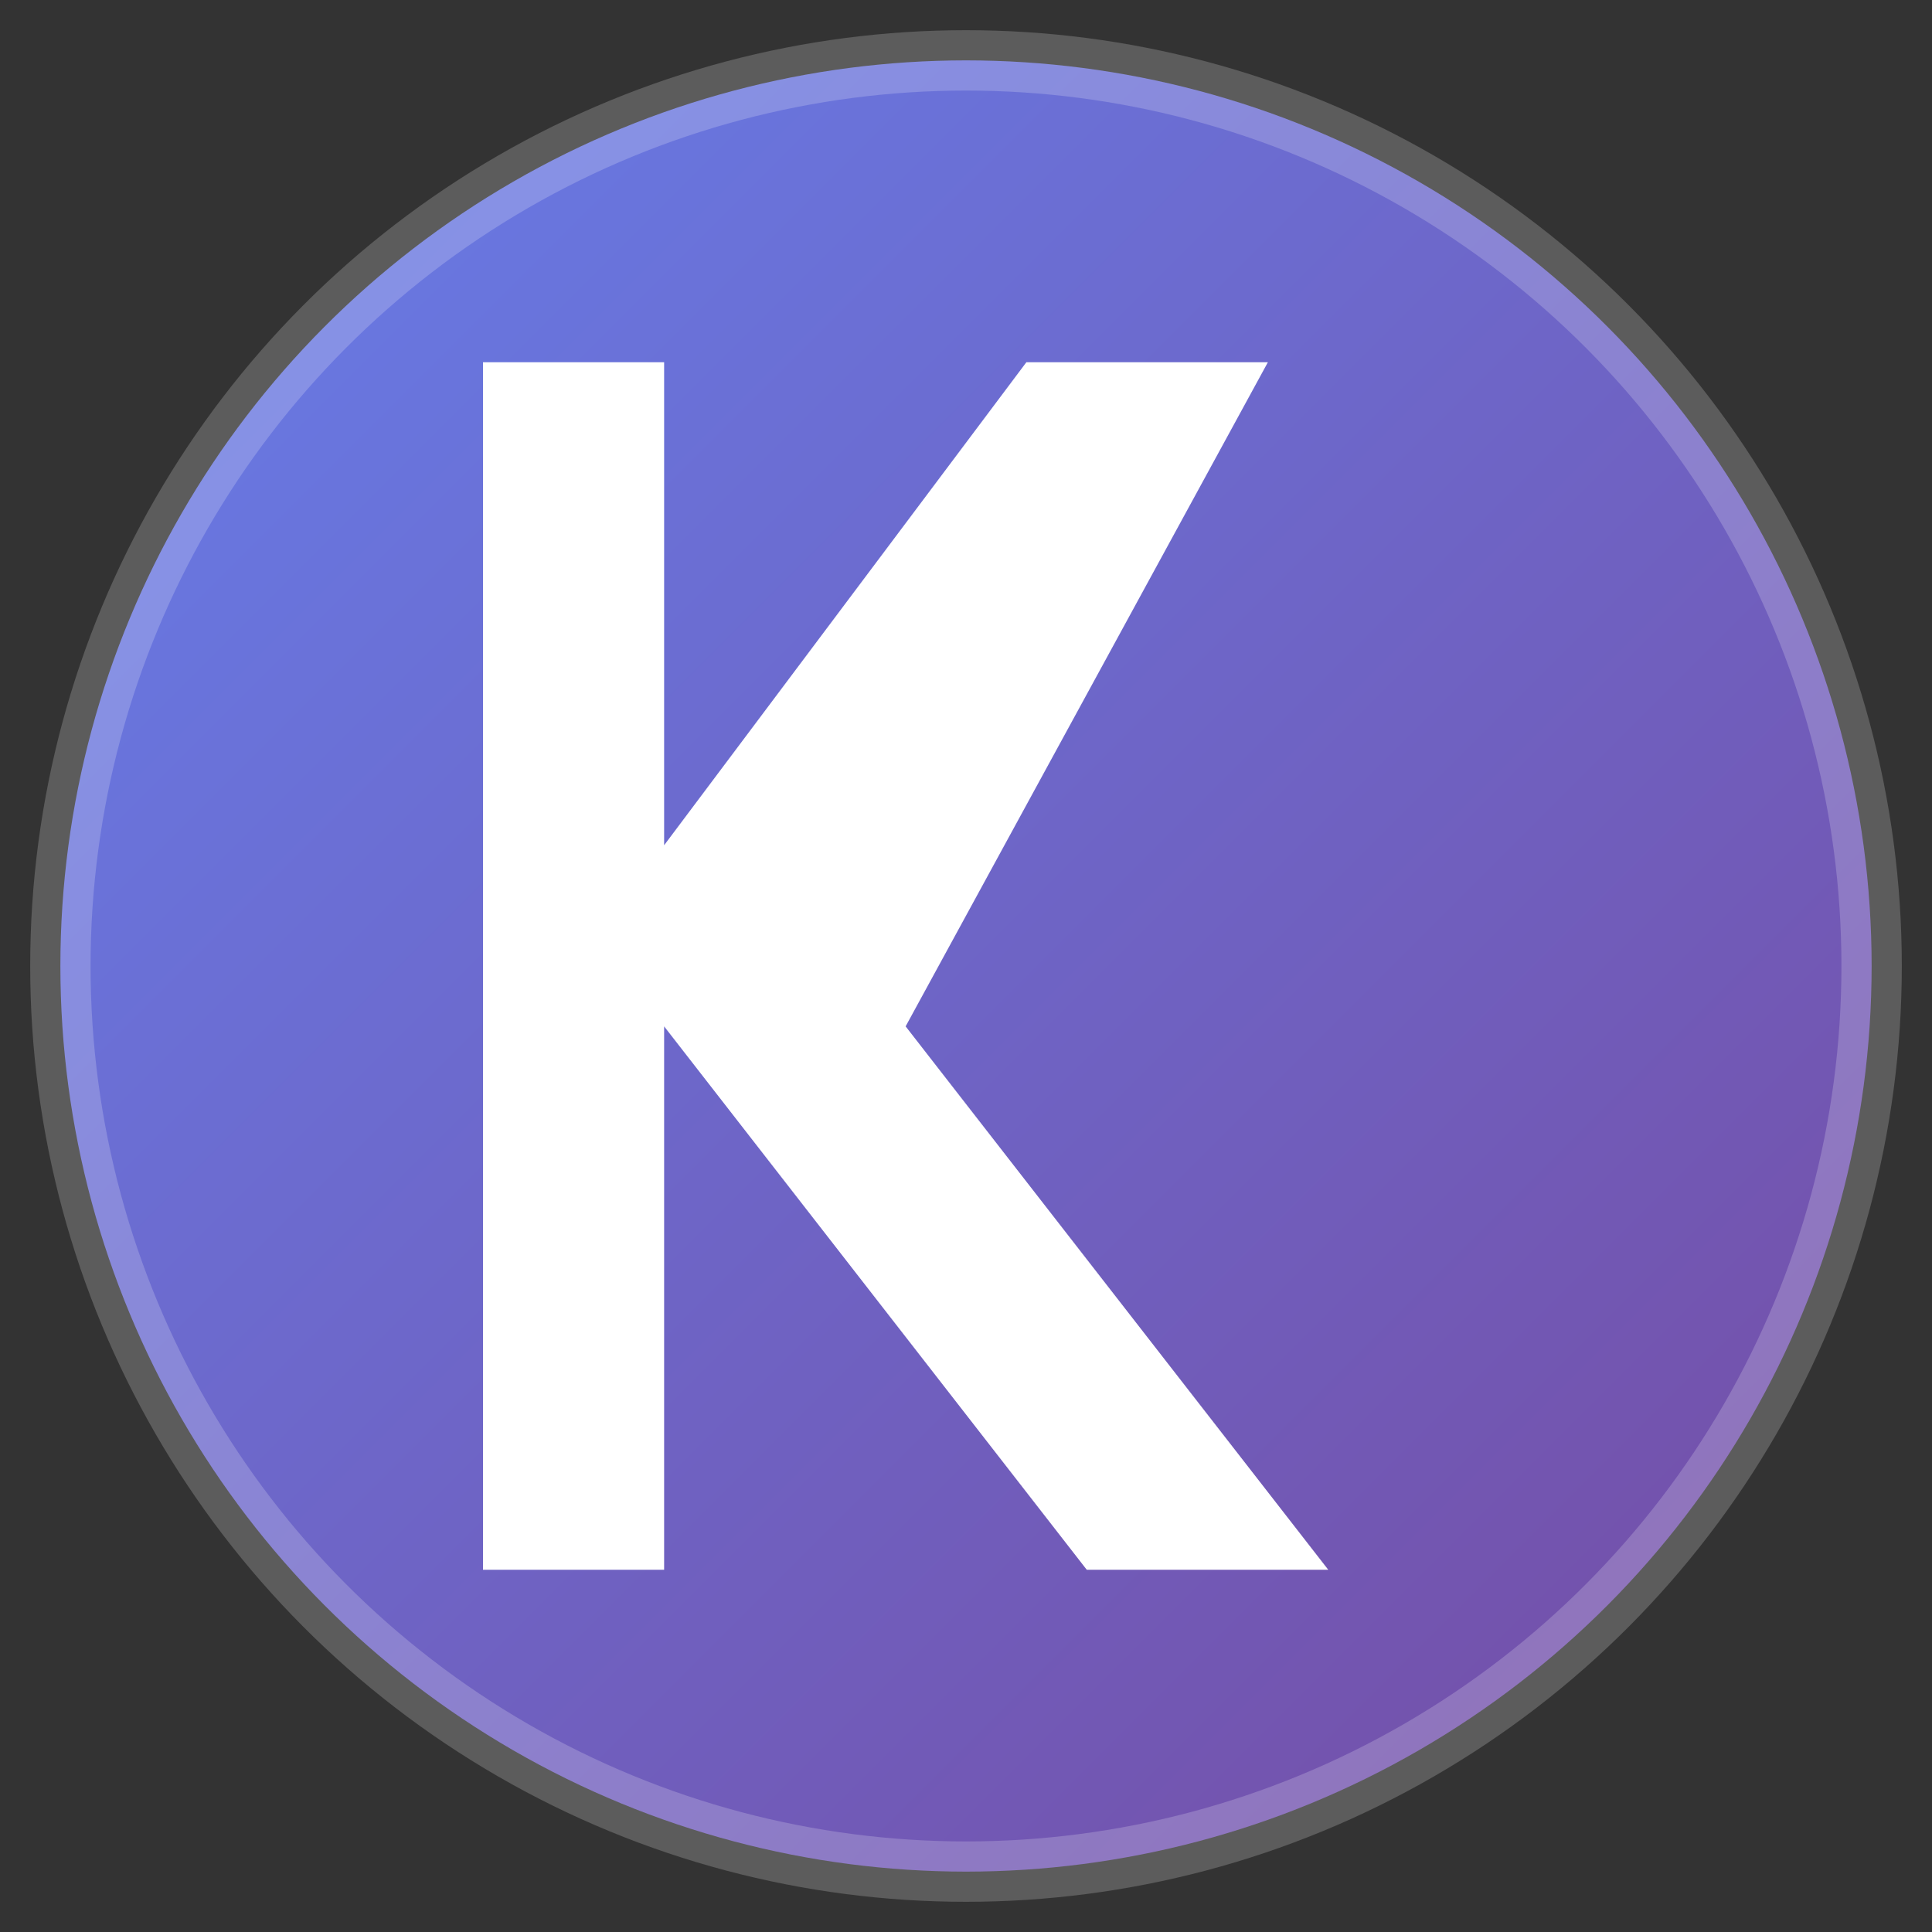 <svg width="32" height="32" viewBox="0 0 32 32" xmlns="http://www.w3.org/2000/svg">
  <rect x="0" y="0" width="32" height="32" fill="#333333" stroke="none"/>
  <defs>
    <linearGradient id="iconGradient" x1="0%" y1="0%" x2="100%" y2="100%">
      <stop offset="0%" style="stop-color:#667eea;stop-opacity:1" />
      <stop offset="100%" style="stop-color:#764ba2;stop-opacity:1" />
    </linearGradient>
  </defs>
  
  <!-- 背景圆形 -->
  <circle cx="16" cy="16" r="15" fill="url(#iconGradient)" stroke="rgba(255,255,255,0.2)" stroke-width="1"/>
  
  <!-- 字母 K -->
  <path d="M8 6 L8 26 L11 26 L11 17 L18 26 L22 26 L15 17 L21 6 L17 6 L11 14 L11 6 Z" fill="white" font-weight="bold"/>
</svg>